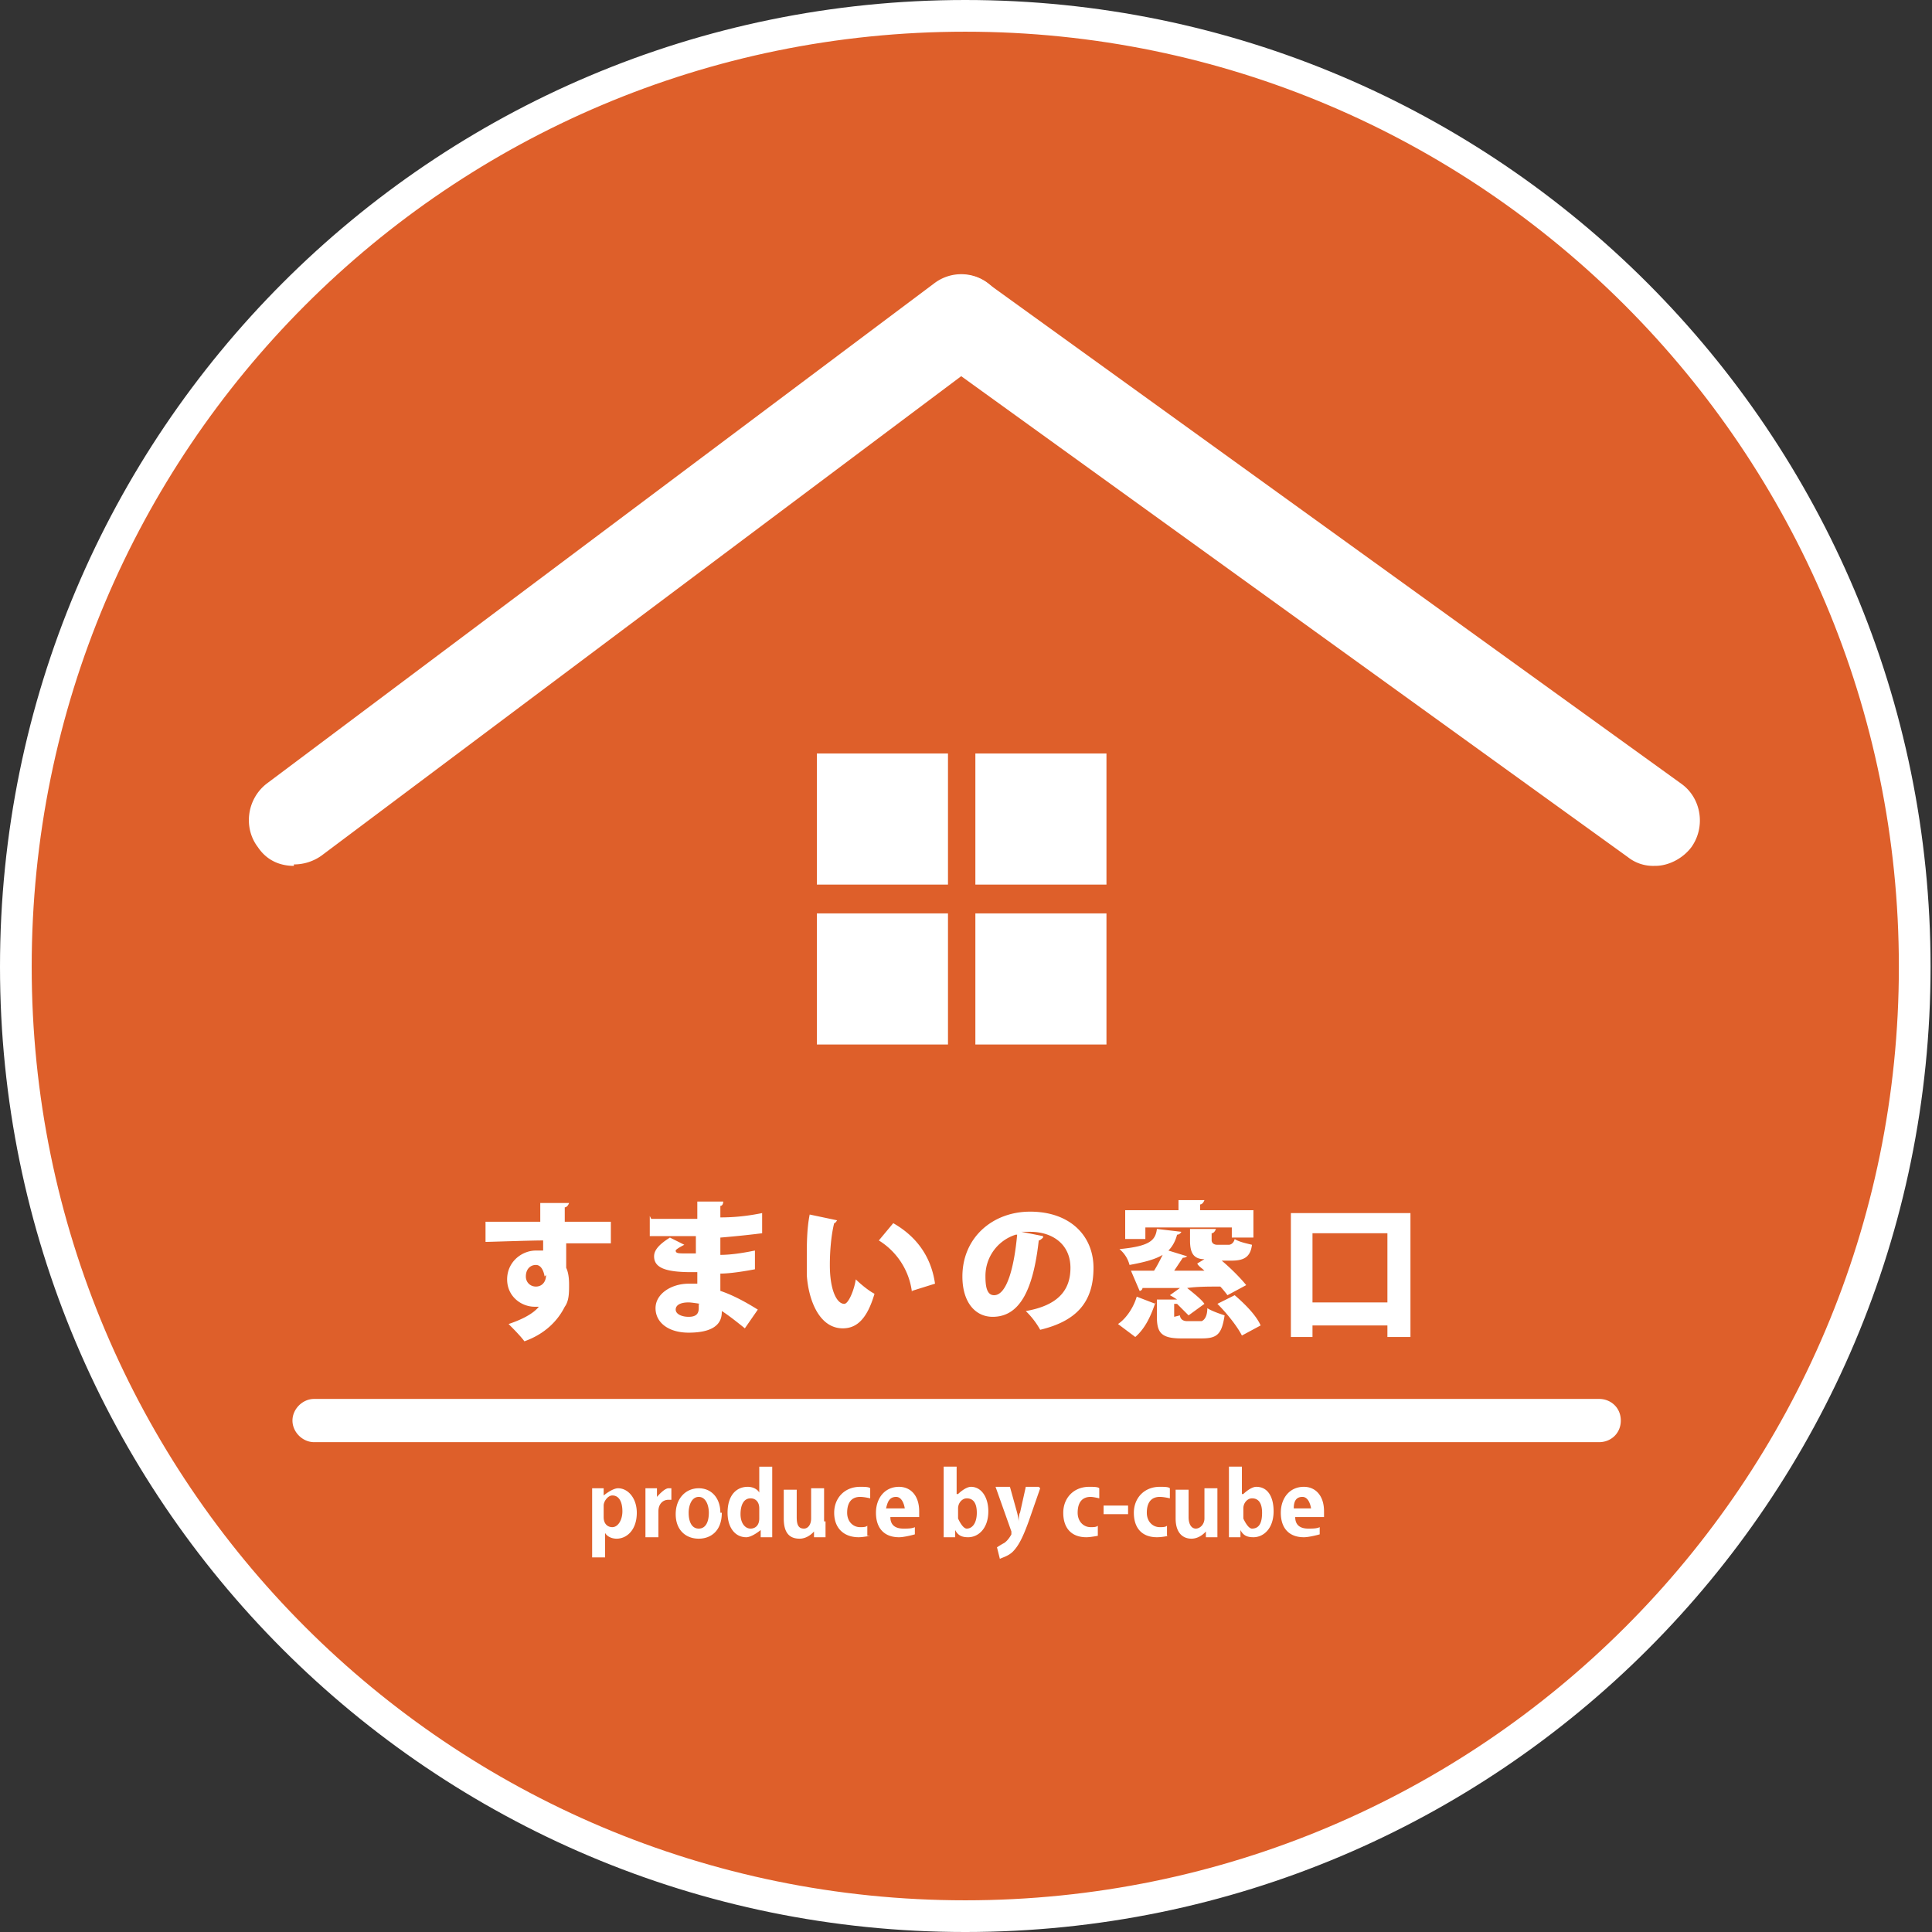 <svg id="Layer_2" data-name="Layer 2" xmlns="http://www.w3.org/2000/svg" viewBox="0 0 13.41 13.41"><rect x="0" y="0" width="13.41" height="13.41" fill="#333333" stroke="none"/><defs><style>.cls-1,.cls-2{fill:#de5f2a}.cls-3{fill:#e4aa37}.cls-4{fill:#fff}.cls-2,.cls-5{stroke:#fff;stroke-width:.22px;stroke-linecap:round;stroke-linejoin:round}.cls-5{fill:none;stroke:#de5f2a;stroke-width:.23px}.cls-6{fill:#d35e2c}</style></defs><g id="_レイヤー_1" data-name="レイヤー 1"><path class="cls-2" d="M.11 6.71c0 3.64 2.95 6.59 6.59 6.59s6.59-2.95 6.59-6.59S10.34.11 6.7.11.11 3.06.11 6.71z"/><path class="cls-5" d="M6.67 2.22L2.04 5.7m0 .31c-.1 0-.19-.04-.25-.13-.1-.13-.08-.33.06-.44l4.63-3.47c.14-.11.34-.08.44.06.11.14.08.34-.06.44L2.23 5.94a.33.33 0 0 1-.19.06z"/><path class="cls-5" d="M11.48 6.01a.28.28 0 0 1-.18-.06L6.49 2.48c-.14-.1-.17-.3-.07-.44s.3-.18.44-.07l4.81 3.47c.14.1.17.3.07.44-.06.08-.16.13-.25.13zm-.39 4H2.18c-.08 0-.15-.07-.15-.15s.07-.15.15-.15h8.92c.08 0 .15.06.15.15s-.07.15-.15.15zm-6.9.37s.06-.05.1-.05c.07 0 .13.07.13.17 0 .12-.07.18-.14.18-.04 0-.07-.02-.08-.04v.17h-.09v-.48h.08v.05zm0 .15c0 .05.03.07.06.07.04 0 .07-.05.07-.11s-.02-.11-.07-.11c-.03 0-.06.04-.06.07v.06zm.47-.12h-.02c-.04 0-.07.03-.07.08v.18h-.09v-.34h.08v.06s.05-.06.08-.06h.02v.09zm.35.09c0 .13-.08.18-.16.18-.09 0-.16-.06-.16-.17s.07-.18.16-.18.15.07.15.17zm-.16-.11c-.05 0-.07.06-.07.11 0 .06.02.11.07.11s.07-.05.07-.11c0-.05-.02-.11-.07-.11zm.51.18v.1h-.08v-.05s-.06.05-.1.05c-.08 0-.13-.07-.13-.17 0-.12.06-.18.14-.18.04 0 .07.02.08.04v-.18h.09v.39zm-.09-.1c0-.05-.03-.07-.06-.07-.05 0-.07.05-.07.11s.03.1.07.1c.03 0 .06-.02.06-.07v-.06zm.46.09v.11h-.08v-.04s-.04.05-.1.05c-.07 0-.11-.04-.11-.14v-.2h.09v.19c0 .05.01.08.05.08.03 0 .05-.03.05-.07v-.21h.09v.23zm.31.1s-.05.01-.08.01c-.1 0-.17-.06-.17-.17 0-.1.07-.18.18-.18.03 0 .06 0 .07.01v.07s-.04-.01-.07-.01c-.06 0-.09.04-.09.11 0 .06.04.1.09.1.02 0 .04 0 .05-.01v.07zm.31-.01s-.07.02-.11.02c-.1 0-.16-.06-.16-.17 0-.1.06-.18.16-.18.08 0 .14.06.14.17v.04h-.2c0 .06.04.08.09.08.03 0 .06 0 .08-.01v.06zm-.07-.18s-.01-.08-.06-.08-.06.04-.07.08h.12zm.37-.1s.05-.05.09-.05c.07 0 .12.07.12.17 0 .12-.07.18-.14.18-.04 0-.07-.01-.09-.05v.05h-.08v-.49h.09v.19zm0 .17s.03.07.06.07c.04 0 .07-.04.07-.11 0-.06-.02-.1-.07-.1-.03 0-.06.03-.06.07v.07zm.57-.21l-.08.23c-.04.11-.07.17-.11.21-.03.03-.07.04-.09.05l-.02-.08s.03-.02.05-.03c.03-.02.05-.06.05-.06v-.02l-.11-.31h.1l.05.18s.01.04.01.06 0-.05.01-.06l.04-.18h.09zm.4.33s-.05.01-.08.01c-.1 0-.16-.06-.16-.17 0-.1.07-.18.18-.18.03 0 .06 0 .07.01v.07s-.04-.01-.06-.01c-.06 0-.09.04-.09.11 0 .06.04.1.09.1.02 0 .04 0 .05-.01v.07zm.04-.21h.17v.06h-.17v-.06zm.45.21s-.04.01-.08.01c-.1 0-.16-.06-.16-.17 0-.1.07-.18.18-.18.03 0 .06 0 .07.01v.07s-.04-.01-.07-.01c-.06 0-.09.04-.09.11 0 .06.04.1.09.1.02 0 .04 0 .05-.01v.07zm.34-.1v.11h-.08v-.04s-.04.05-.1.05c-.06 0-.11-.04-.11-.14v-.2h.09v.19c0 .05.02.08.05.08.03 0 .06-.03.06-.07v-.21h.09v.23zm.18-.19s.05-.05.09-.05c.08 0 .12.07.12.17 0 .12-.07.18-.14.18-.04 0-.07-.01-.09-.05v.05h-.08v-.49h.09v.19zm0 .17s.03.07.06.07c.05 0 .07-.04.07-.11 0-.06-.02-.1-.07-.1-.03 0-.06.03-.06.07v.07zm.53.11s-.07.02-.11.02c-.1 0-.16-.06-.16-.17 0-.1.06-.18.16-.18.08 0 .14.06.14.17v.04h-.2c0 .06.04.08.09.08.03 0 .06 0 .08-.01v.06zm-.06-.18s-.01-.08-.06-.08-.06.04-.06.08h.12zM5.67 5.23h.91v.91h-.91zm1.1 0h.91v.91h-.91zm-1.1 1.11h.91v.91h-.91zm1.1 0h.91v.91h-.91zM3.35 8.48h.4v-.13h.2s-.01.03-.03.03v.1h.32v.15h-.31v.17c.02.04.02.1.02.12 0 .05 0 .11-.03.15-.05.1-.14.19-.28.24-.03-.04-.08-.09-.11-.12.09-.03.17-.07.21-.12h-.03c-.09 0-.19-.07-.19-.19s.1-.2.2-.2h.05v-.07c-.09 0-.37.01-.4.01v-.14zm.43.38s-.01-.08-.06-.08c-.04 0-.07.03-.07.08 0 .04.03.07.07.07.04 0 .07-.03.07-.08zm.74-.4h.32v-.12h.18s0 .03-.02.03v.08c.1 0 .19-.01.29-.03v.14c-.08.01-.17.02-.29.03v.12c.09 0 .19-.02.24-.03v.13s-.15.03-.24.03v.12c.09.03.18.08.26.13l-.09.13s-.11-.09-.16-.12c0 .04 0 .15-.23.15-.14 0-.23-.07-.23-.17s.11-.17.23-.17h.06v-.08H4.8c-.18 0-.26-.03-.26-.11 0-.04.03-.08.11-.13l.1.05s-.06.03-.06.04c0 .02.02.02.07.02h.07v-.12h-.32v-.14zm.34.59s-.06-.01-.08-.01c-.06 0-.09.02-.09.05 0 .03.04.05.09.05.05 0 .07-.02.07-.06v-.03zm.95-.58s-.01.02-.02.02c-.02.08-.03.19-.03.29 0 .18.05.27.1.27.03 0 .07-.1.08-.17.03.03.09.08.13.1-.05.17-.12.24-.22.24-.17 0-.24-.21-.25-.37v-.12c0-.09 0-.2.02-.3l.19.04zm.52.5a.492.492 0 0 0-.23-.36l.1-.12c.14.08.26.21.29.42l-.16.05zm.91-.38s-.02.02-.03.02c-.04.36-.14.53-.32.53-.12 0-.21-.1-.21-.28 0-.27.21-.45.47-.45.28 0 .44.17.44.39 0 .24-.12.37-.37.43a.567.567 0 0 0-.1-.13c.23-.04.31-.15.31-.3 0-.16-.12-.25-.28-.25h-.06l.15.03zm-.19-.02a.3.3 0 0 0-.21.29c0 .07.01.13.06.13.09 0 .14-.2.16-.42zm.97.47c-.03.09-.07.18-.14.24l-.12-.09c.06-.04.11-.12.13-.19l.13.05zm.17.09s0 .04.05.04h.1s.04-.01.04-.09c.03.02.09.04.12.05-.02.13-.05.16-.16.16H8.2c-.14 0-.17-.04-.17-.15v-.12h.14s-.03-.02-.05-.03l.07-.05h-.26c0 .01-.01.02-.02.02l-.06-.14h.16c.02-.03.04-.07.06-.11-.05.03-.12.05-.23.07a.21.21 0 0 0-.07-.11c.21-.02.25-.06.26-.14l.17.02s-.01.02-.03.02c-.01.04-.03.08-.06.11l.13.04s-.01.01-.03.01l-.06.09h.21c-.02-.02-.04-.03-.05-.05l.05-.03c-.08 0-.1-.05-.1-.13v-.08h.18s-.01.03-.03.03v.05s0 .03.04.03h.08s.03 0 .04-.04c.03.02.08.03.12.04-.01.08-.05.11-.14.11h-.07c.06.05.13.12.17.17l-.13.07s-.03-.04-.05-.06c-.08 0-.16 0-.23.01.05.04.1.08.12.11l-.11.08-.08-.08h-.02v.09zm-.24-.62v.09h-.14v-.2h.37v-.07h.18s-.01.03-.03.03v.04h.37v.19h-.15v-.07h-.6zm.67.76c-.03-.06-.1-.15-.17-.22l.12-.06c.07.06.15.14.18.21l-.13.07zm.34-.85h.83v.86h-.16V9.2h-.52v.08h-.15v-.86zm.15.62h.52v-.48h-.52v.48z"/><path class="cls-3" d="M6.67 2.22L2.04 5.7"/><path class="cls-1" d="M2.04 6.01c-.1 0-.19-.04-.25-.13-.1-.13-.08-.33.06-.44l4.63-3.47c.14-.11.34-.08.44.06.11.14.08.34-.06.44L2.23 5.94a.33.33 0 0 1-.19.06z"/><path class="cls-1" d="M11.48 6.01a.28.28 0 0 1-.18-.06L6.49 2.48c-.14-.1-.17-.3-.07-.44s.3-.18.44-.07l4.81 3.47c.14.1.17.3.07.44-.06.08-.16.13-.25.13z"/><path class="cls-6" d="M11.09 10.01H2.18c-.08 0-.15-.07-.15-.15s.07-.15.15-.15h8.92c.08 0 .15.06.15.15s-.07.15-.15.15zm-6.9.37s.06-.05.1-.05c.07 0 .13.07.13.17 0 .12-.07.18-.14.18-.04 0-.07-.02-.08-.04v.17h-.09v-.48h.08v.05zm0 .15c0 .05.03.07.06.07.04 0 .07-.05.07-.11s-.02-.11-.07-.11c-.03 0-.06.04-.06.07v.06zm.47-.12h-.02c-.04 0-.07.03-.07.08v.18h-.09v-.34h.08v.06s.05-.06.08-.06h.02v.09zm.35.09c0 .13-.08.18-.16.18-.09 0-.16-.06-.16-.17s.07-.18.16-.18.15.07.15.17zm-.16-.11c-.05 0-.07.06-.07.11 0 .06.02.11.07.11s.07-.05.07-.11c0-.05-.02-.11-.07-.11zm.51.18v.1h-.08v-.05s-.06.05-.1.05c-.08 0-.13-.07-.13-.17 0-.12.06-.18.14-.18.04 0 .07.02.08.04v-.18h.09v.39zm-.09-.1c0-.05-.03-.07-.06-.07-.05 0-.07.05-.07.11s.03.1.07.1c.03 0 .06-.02.06-.07v-.06zm.46.09v.11h-.08v-.04s-.04.05-.1.05c-.07 0-.11-.04-.11-.14v-.2h.09v.19c0 .05.01.08.05.08.03 0 .05-.03.05-.07v-.21h.09v.23zm.31.1s-.05.01-.08.01c-.1 0-.17-.06-.17-.17 0-.1.07-.18.18-.18.03 0 .06 0 .07.01v.07s-.04-.01-.07-.01c-.06 0-.09.04-.09.11 0 .06.04.1.09.1.02 0 .04 0 .05-.01v.07zm.31-.01s-.07.02-.11.02c-.1 0-.16-.06-.16-.17 0-.1.06-.18.16-.18.08 0 .14.06.14.17v.04h-.2c0 .06.04.08.09.08.03 0 .06 0 .08-.01v.06zm-.07-.18s-.01-.08-.06-.08-.06.04-.07.08h.12zm.37-.1s.05-.05.09-.05c.07 0 .12.07.12.17 0 .12-.07.18-.14.18-.04 0-.07-.01-.09-.05v.05h-.08v-.49h.09v.19zm0 .17s.03.07.06.07c.04 0 .07-.04.07-.11 0-.06-.02-.1-.07-.1-.03 0-.06.03-.06.07v.07zm.57-.21l-.08.23c-.04.11-.07.17-.11.21-.03.03-.07.04-.09.05l-.02-.08s.03-.02.05-.03c.03-.02.05-.06.05-.06v-.02l-.11-.31h.1l.05.18s.01.04.01.06 0-.05.01-.06l.04-.18h.09zm.4.33s-.05.01-.08.01c-.1 0-.16-.06-.16-.17 0-.1.07-.18.18-.18.03 0 .06 0 .07.01v.07s-.04-.01-.06-.01c-.06 0-.09.04-.09.11 0 .06.04.1.09.1.02 0 .04 0 .05-.01v.07zm.04-.21h.17v.06h-.17v-.06zm.45.21s-.04.01-.08.01c-.1 0-.16-.06-.16-.17 0-.1.07-.18.18-.18.03 0 .06 0 .07.01v.07s-.04-.01-.07-.01c-.06 0-.09.04-.09.11 0 .06.04.1.09.1.02 0 .04 0 .05-.01v.07zm.34-.1v.11h-.08v-.04s-.04.05-.1.05c-.06 0-.11-.04-.11-.14v-.2h.09v.19c0 .05.02.08.05.08.03 0 .06-.03.06-.07v-.21h.09v.23zm.18-.19s.05-.05.09-.05c.08 0 .12.07.12.17 0 .12-.07.18-.14.18-.04 0-.07-.01-.09-.05v.05h-.08v-.49h.09v.19zm0 .17s.03.07.06.07c.05 0 .07-.04.07-.11 0-.06-.02-.1-.07-.1-.03 0-.06.03-.06.07v.07zm.53.11s-.07.02-.11.02c-.1 0-.16-.06-.16-.17 0-.1.06-.18.16-.18.08 0 .14.06.14.17v.04h-.2c0 .06.04.08.09.08.03 0 .06 0 .08-.01v.06zm-.06-.18s-.01-.08-.06-.08-.06.04-.06.08h.12zM5.67 5.23h.91v.91h-.91zm1.1 0h.91v.91h-.91zm-1.1 1.11h.91v.91h-.91zm1.1 0h.91v.91h-.91zM3.35 8.48h.4v-.13h.2s-.01.03-.03.03v.1h.32v.15h-.31v.17c.02.04.02.1.02.12 0 .05 0 .11-.03.15-.05.1-.14.19-.28.24-.03-.04-.08-.09-.11-.12.09-.03.17-.07.21-.12h-.03c-.09 0-.19-.07-.19-.19s.1-.2.2-.2h.05v-.07c-.09 0-.37.01-.4.01v-.14zm.43.38s-.01-.08-.06-.08c-.04 0-.07.03-.07.08 0 .04.03.07.07.07.04 0 .07-.03.07-.08zm.74-.4h.32v-.12h.18s0 .03-.02.03v.08c.1 0 .19-.01.29-.03v.14c-.08.01-.17.02-.29.03v.12c.09 0 .19-.02.24-.03v.13s-.15.03-.24.03v.12c.09.03.18.08.26.13l-.09.13s-.11-.09-.16-.12c0 .04 0 .15-.23.15-.14 0-.23-.07-.23-.17s.11-.17.23-.17h.06v-.08H4.8c-.18 0-.26-.03-.26-.11 0-.04.03-.08.11-.13l.1.05s-.06.03-.06.04c0 .02.02.02.07.02h.07v-.12h-.32v-.14zm.34.59s-.06-.01-.08-.01c-.06 0-.09.02-.09.05 0 .03.04.05.09.05.05 0 .07-.02.07-.06v-.03zm.95-.58s-.01.02-.02.02c-.02.08-.03.19-.03.29 0 .18.05.27.1.27.03 0 .07-.1.08-.17.03.03.09.08.13.1-.05.17-.12.24-.22.24-.17 0-.24-.21-.25-.37v-.12c0-.09 0-.2.02-.3l.19.04zm.52.5a.492.492 0 0 0-.23-.36l.1-.12c.14.08.26.21.29.42l-.16.05zm.91-.38s-.02.02-.03.02c-.04.36-.14.53-.32.53-.12 0-.21-.1-.21-.28 0-.27.21-.45.47-.45.28 0 .44.17.44.39 0 .24-.12.37-.37.43a.567.567 0 0 0-.1-.13c.23-.04.31-.15.31-.3 0-.16-.12-.25-.28-.25h-.06l.15.03zm-.19-.02a.3.3 0 0 0-.21.29c0 .07.01.13.06.13.09 0 .14-.2.16-.42zm.97.47c-.03.09-.07.18-.14.24l-.12-.09c.06-.04.11-.12.13-.19l.13.05zm.17.09s0 .04.05.04h.1s.04-.01.04-.09c.03.02.09.04.12.05-.02.13-.05.16-.16.16H8.2c-.14 0-.17-.04-.17-.15v-.12h.14s-.03-.02-.05-.03l.07-.05h-.26c0 .01-.01.02-.02.02l-.06-.14h.16c.02-.03.04-.07.06-.11-.05.03-.12.05-.23.07a.21.21 0 0 0-.07-.11c.21-.02.25-.06.26-.14l.17.02s-.01.02-.03.02c-.01.04-.03.08-.06.11l.13.04s-.01.01-.03.01l-.06.09h.21c-.02-.02-.04-.03-.05-.05l.05-.03c-.08 0-.1-.05-.1-.13v-.08h.18s-.01.03-.03.03v.05s0 .03.04.03h.08s.03 0 .04-.04c.03.02.08.03.12.04-.01.08-.05.11-.14.11h-.07c.06.05.13.12.17.17l-.13.07s-.03-.04-.05-.06c-.08 0-.16 0-.23.01.05.04.1.08.12.11l-.11.08-.08-.08h-.02v.09zm-.24-.62v.09h-.14v-.2h.37v-.07h.18s-.01.03-.03.03v.04h.37v.19h-.15v-.07h-.6zm.67.76c-.03-.06-.1-.15-.17-.22l.12-.06c.07.06.15.14.18.21l-.13.07zm.34-.85h.83v.86h-.16V9.2h-.52v.08h-.15v-.86zm.15.62h.52v-.48h-.52v.48z"/><path class="cls-4" d="M6.67 2.22L2.04 5.7m0 .31c-.1 0-.19-.04-.25-.13-.1-.13-.08-.33.06-.44l4.63-3.47c.14-.11.34-.08.44.06.11.14.08.34-.06.44L2.23 5.94a.33.33 0 0 1-.19.06z"/><path class="cls-4" d="M11.48 6.01a.28.28 0 0 1-.18-.06L6.49 2.48c-.14-.1-.17-.3-.07-.44s.3-.18.44-.07l4.81 3.47c.14.1.17.3.07.44-.06.08-.16.13-.25.13zm-.39 4H2.18c-.08 0-.15-.07-.15-.15s.07-.15.15-.15h8.92c.08 0 .15.06.15.15s-.07.15-.15.15zm-6.9.37s.06-.05.1-.05c.07 0 .13.07.13.17 0 .12-.07.18-.14.18-.04 0-.07-.02-.08-.04v.17h-.09v-.48h.08v.05zm0 .15c0 .05.03.07.06.07.04 0 .07-.05.07-.11s-.02-.11-.07-.11c-.03 0-.06.04-.06.07v.06zm.47-.12h-.02c-.04 0-.07.03-.07.08v.18h-.09v-.34h.08v.06s.05-.06.08-.06h.02v.09zm.35.09c0 .13-.08.18-.16.18-.09 0-.16-.06-.16-.17s.07-.18.16-.18.15.07.15.17zm-.16-.11c-.05 0-.07.06-.07.11 0 .06.02.11.07.11s.07-.05.07-.11c0-.05-.02-.11-.07-.11zm.51.18v.1h-.08v-.05s-.06.05-.1.05c-.08 0-.13-.07-.13-.17 0-.12.06-.18.14-.18.04 0 .07.02.08.04v-.18h.09v.39zm-.09-.1c0-.05-.03-.07-.06-.07-.05 0-.07.05-.07.11s.03.1.07.1c.03 0 .06-.02.06-.07v-.06zm.46.09v.11h-.08v-.04s-.04.05-.1.05c-.07 0-.11-.04-.11-.14v-.2h.09v.19c0 .05.01.08.05.08.03 0 .05-.03.05-.07v-.21h.09v.23zm.31.1s-.05.01-.08.01c-.1 0-.17-.06-.17-.17 0-.1.07-.18.18-.18.03 0 .06 0 .07.01v.07s-.04-.01-.07-.01c-.06 0-.09.04-.09.11 0 .06.04.1.09.1.02 0 .04 0 .05-.01v.07zm.31-.01s-.07.02-.11.02c-.1 0-.16-.06-.16-.17 0-.1.06-.18.16-.18.08 0 .14.06.14.17v.04h-.2c0 .06.04.08.09.08.03 0 .06 0 .08-.01v.06zm-.07-.18s-.01-.08-.06-.08-.06.04-.07.08h.12zm.37-.1s.05-.05.09-.05c.07 0 .12.07.12.17 0 .12-.07.18-.14.18-.04 0-.07-.01-.09-.05v.05h-.08v-.49h.09v.19zm0 .17s.03.07.06.07c.04 0 .07-.04.07-.11 0-.06-.02-.1-.07-.1-.03 0-.06.03-.06.07v.07zm.57-.21l-.08.23c-.04.11-.07.17-.11.21-.03.03-.07.04-.09.05l-.02-.08s.03-.02.05-.03c.03-.02.05-.06.05-.06v-.02l-.11-.31h.1l.05.18s.01.04.01.06 0-.05.01-.06l.04-.18h.09zm.4.33s-.05.01-.08.01c-.1 0-.16-.06-.16-.17 0-.1.07-.18.18-.18.03 0 .06 0 .07.01v.07s-.04-.01-.06-.01c-.06 0-.09.04-.09.11 0 .06.04.1.09.1.02 0 .04 0 .05-.01v.07zm.04-.21h.17v.06h-.17v-.06zm.45.21s-.04.01-.08.01c-.1 0-.16-.06-.16-.17 0-.1.07-.18.18-.18.03 0 .06 0 .07.01v.07s-.04-.01-.07-.01c-.06 0-.09.04-.09.11 0 .06.04.1.09.1.02 0 .04 0 .05-.01v.07zm.34-.1v.11h-.08v-.04s-.04.05-.1.05c-.06 0-.11-.04-.11-.14v-.2h.09v.19c0 .05.02.08.05.08.03 0 .06-.03.06-.07v-.21h.09v.23zm.18-.19s.05-.05.09-.05c.08 0 .12.07.12.17 0 .12-.07.18-.14.18-.04 0-.07-.01-.09-.05v.05h-.08v-.49h.09v.19zm0 .17s.03.07.06.07c.05 0 .07-.04.07-.11 0-.06-.02-.1-.07-.1-.03 0-.06.03-.06.07v.07zm.53.11s-.07.02-.11.02c-.1 0-.16-.06-.16-.17 0-.1.06-.18.16-.18.08 0 .14.06.14.17v.04h-.2c0 .06.04.08.09.08.03 0 .06 0 .08-.01v.06zm-.06-.18s-.01-.08-.06-.08-.06.04-.06.08h.12zM5.67 5.23h.91v.91h-.91zm1.1 0h.91v.91h-.91zm-1.1 1.11h.91v.91h-.91zm1.1 0h.91v.91h-.91zM3.35 8.48h.4v-.13h.2s-.01.03-.03.03v.1h.32v.15h-.31v.17c.02.04.02.1.02.12 0 .05 0 .11-.03.15-.05.1-.14.19-.28.24-.03-.04-.08-.09-.11-.12.09-.03.17-.07.21-.12h-.03c-.09 0-.19-.07-.19-.19s.1-.2.2-.2h.05v-.07c-.09 0-.37.01-.4.01v-.14zm.43.38s-.01-.08-.06-.08c-.04 0-.07.03-.07.08 0 .04.03.07.07.07.04 0 .07-.03.07-.08zm.74-.4h.32v-.12h.18s0 .03-.02.03v.08c.1 0 .19-.01.29-.03v.14c-.08.01-.17.02-.29.03v.12c.09 0 .19-.02.24-.03v.13s-.15.03-.24.03v.12c.09.03.18.08.26.13l-.09.13s-.11-.09-.16-.12c0 .04 0 .15-.23.15-.14 0-.23-.07-.23-.17s.11-.17.23-.17h.06v-.08H4.8c-.18 0-.26-.03-.26-.11 0-.04.03-.08.11-.13l.1.05s-.06.03-.06.04c0 .02.02.02.07.02h.07v-.12h-.32v-.14zm.34.59s-.06-.01-.08-.01c-.06 0-.09.02-.09.05 0 .03.04.05.09.05.05 0 .07-.02.07-.06v-.03zm.95-.58s-.01.02-.02.02c-.02.08-.03.19-.03.29 0 .18.05.27.1.27.03 0 .07-.1.08-.17.03.03.09.08.13.1-.05.17-.12.24-.22.24-.17 0-.24-.21-.25-.37v-.12c0-.09 0-.2.02-.3l.19.04zm.52.5a.492.492 0 0 0-.23-.36l.1-.12c.14.08.26.21.29.42l-.16.05zm.91-.38s-.02.02-.03.02c-.04.36-.14.53-.32.53-.12 0-.21-.1-.21-.28 0-.27.21-.45.47-.45.28 0 .44.17.44.39 0 .24-.12.37-.37.43a.567.567 0 0 0-.1-.13c.23-.04.31-.15.31-.3 0-.16-.12-.25-.28-.25h-.06l.15.03zm-.19-.02a.3.3 0 0 0-.21.29c0 .07.01.13.06.13.09 0 .14-.2.16-.42zm.97.47c-.03.09-.07.18-.14.24l-.12-.09c.06-.04.11-.12.13-.19l.13.05zm.17.09s0 .04.05.04h.1s.04-.01.04-.09c.03.02.09.04.12.05-.02.13-.05.16-.16.16H8.2c-.14 0-.17-.04-.17-.15v-.12h.14s-.03-.02-.05-.03l.07-.05h-.26c0 .01-.01.02-.02.02l-.06-.14h.16c.02-.03.04-.07.06-.11-.05.03-.12.05-.23.07a.21.21 0 0 0-.07-.11c.21-.02.25-.06.26-.14l.17.02s-.01.02-.03.02c-.01.04-.03.08-.06.11l.13.04s-.01.01-.03.01l-.06.09h.21c-.02-.02-.04-.03-.05-.05l.05-.03c-.08 0-.1-.05-.1-.13v-.08h.18s-.01.03-.03.03v.05s0 .03.04.03h.08s.03 0 .04-.04c.03.02.08.03.12.04-.01.08-.05.11-.14.11h-.07c.06.05.13.12.17.17l-.13.07s-.03-.04-.05-.06c-.08 0-.16 0-.23.01.05.04.1.08.12.11l-.11.08-.08-.08h-.02v.09zm-.24-.62v.09h-.14v-.2h.37v-.07h.18s-.01.03-.03.03v.04h.37v.19h-.15v-.07h-.6zm.67.76c-.03-.06-.1-.15-.17-.22l.12-.06c.07.06.15.14.18.21l-.13.07zm.34-.85h.83v.86h-.16V9.2h-.52v.08h-.15v-.86zm.15.62h.52v-.48h-.52v.48z"/></g></svg>